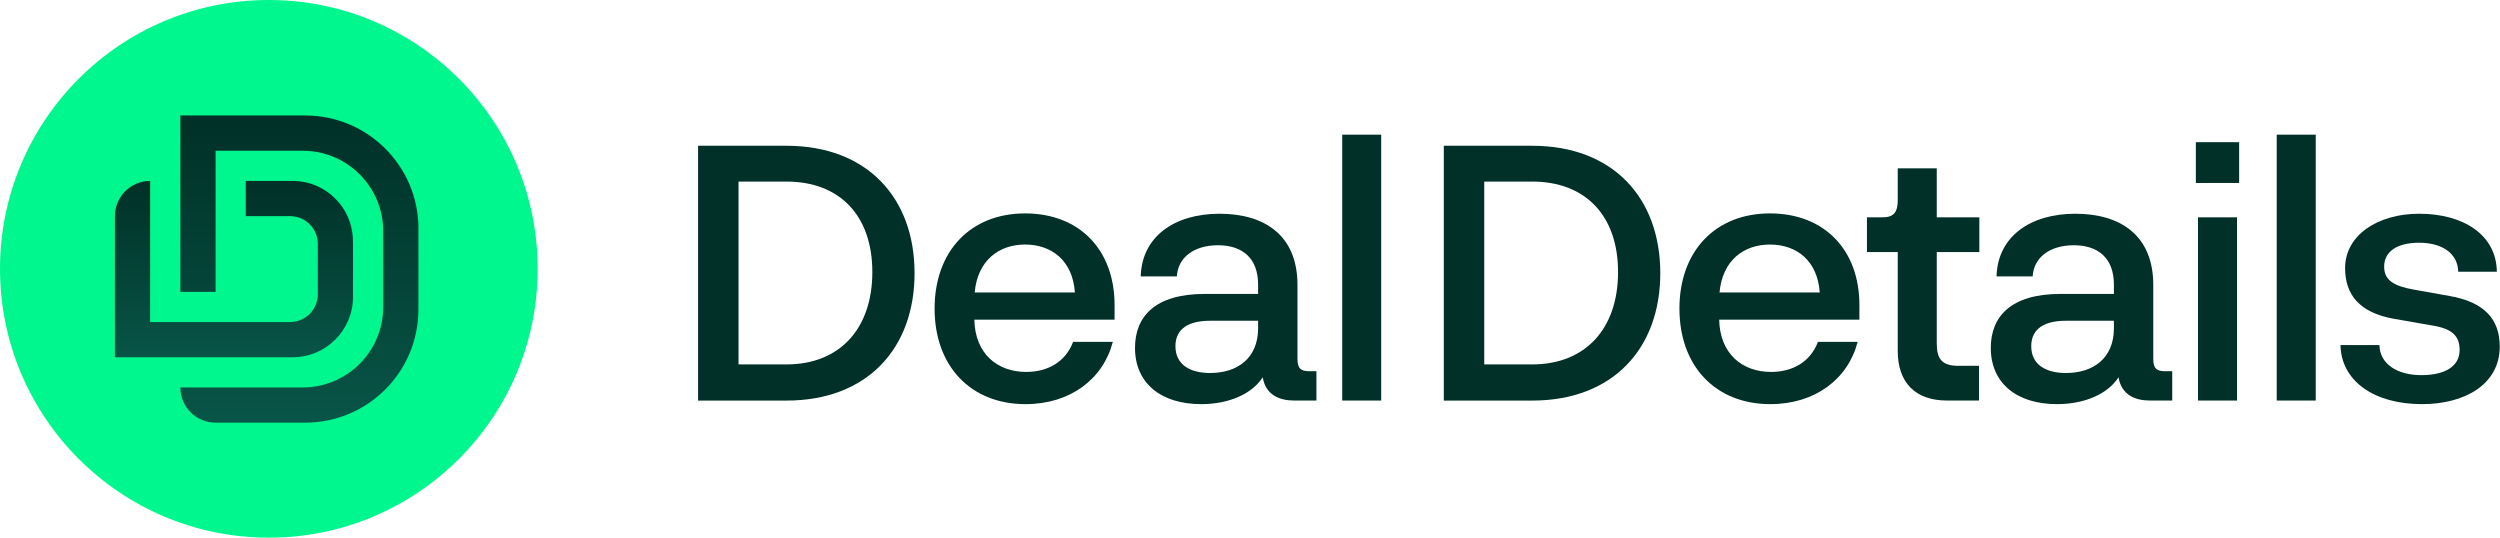 <svg width="372" height="80" viewBox="0 0 372 80" fill="none" xmlns="http://www.w3.org/2000/svg">
<g clip-path="url(#clip0_388_5057)">
<path d="M103.875 59.601V21.69H117.027C129.06 21.69 136.087 29.466 136.087 40.648C136.087 51.83 129.06 59.606 117.027 59.606H103.875V59.601ZM109.892 54.225H117.027C124.962 54.225 129.804 48.901 129.804 40.489C129.804 32.077 124.957 27.019 117.027 27.019H109.892V54.23V54.225Z" fill="#003027"/>
<path d="M165.853 47.568H144.982C145.089 52.681 148.444 55.344 152.701 55.344C155.897 55.344 158.559 53.851 159.677 50.871H165.586C164.15 56.41 159.251 60.135 152.594 60.135C144.448 60.135 139.068 54.492 139.068 45.916C139.068 37.34 144.444 31.754 152.538 31.754C160.632 31.754 165.848 37.186 165.848 45.383V47.568H165.853ZM145.033 43.521H159.944C159.626 38.781 156.482 36.386 152.542 36.386C148.603 36.386 145.459 38.781 145.033 43.521Z" fill="#003027"/>
<path d="M195.885 55.236V59.601H192.582C190.346 59.601 188.324 58.75 187.894 56.139C186.35 58.535 182.995 60.135 178.738 60.135C172.721 60.135 168.889 56.995 168.889 51.774C168.889 47.142 171.818 43.736 179.271 43.736H187.206V42.351C187.206 38.355 184.811 36.493 181.241 36.493C177.671 36.493 175.276 38.304 175.117 41.125H169.741C169.9 35.216 174.747 31.805 181.456 31.805C188.165 31.805 193.064 35.001 193.064 42.403V53.425C193.064 54.918 193.649 55.236 194.875 55.236H195.885ZM187.206 47.727H180.071C176.132 47.727 174.906 49.486 174.906 51.507C174.906 54.277 177.091 55.503 180.071 55.503C184.118 55.503 187.206 53.318 187.206 48.845V47.727Z" fill="#003027"/>
<path d="M205.523 59.601H199.722V20.039H205.523V59.601Z" fill="#003027"/>
<path d="M214.838 59.601V21.69H227.99C240.023 21.69 247.051 29.466 247.051 40.648C247.051 51.83 240.023 59.606 227.99 59.606H214.838V59.601ZM220.855 54.225H227.99C235.925 54.225 240.767 48.901 240.767 40.489C240.767 32.077 235.92 27.019 227.99 27.019H220.855V54.23V54.225Z" fill="#003027"/>
<path d="M276.685 47.568H255.814C255.921 52.681 259.276 55.344 263.534 55.344C266.729 55.344 269.391 53.851 270.509 50.871H276.418C274.982 56.41 270.084 60.135 263.426 60.135C255.28 60.135 249.9 54.492 249.9 45.916C249.9 37.34 255.276 31.754 263.37 31.754C271.464 31.754 276.68 37.186 276.68 45.383V47.568H276.685ZM255.865 43.521H270.776C270.458 38.781 267.314 36.386 263.374 36.386C259.435 36.386 256.291 38.781 255.865 43.521Z" fill="#003027"/>
<path d="M282.384 52.2V37.504H277.803V32.339H280.147C281.85 32.339 282.384 31.487 282.384 29.784V25.045H288.19V32.339H294.525V37.504H288.19V51.081C288.19 53.266 288.831 54.436 291.385 54.436H294.473V59.601H289.734C284.994 59.601 282.384 56.939 282.384 52.2Z" fill="#003027"/>
<path d="M323.228 55.236V59.601H319.925C317.689 59.601 315.668 58.75 315.237 56.139C313.693 58.535 310.339 60.135 306.081 60.135C300.064 60.135 296.232 56.995 296.232 51.774C296.232 47.142 299.161 43.736 306.614 43.736H314.549V42.351C314.549 38.355 312.154 36.493 308.584 36.493C305.014 36.493 302.619 38.304 302.46 41.125H297.084C297.243 35.216 302.09 31.805 308.799 31.805C315.508 31.805 320.407 35.001 320.407 42.403V53.425C320.407 54.918 320.992 55.236 322.218 55.236H323.228ZM314.549 47.727H307.414C303.475 47.727 302.249 49.486 302.249 51.507C302.249 54.277 304.434 55.503 307.414 55.503C311.461 55.503 314.549 53.318 314.549 48.845V47.727Z" fill="#003027"/>
<path d="M326.742 21.157H333.184V27.225H326.742V21.157ZM327.06 32.339H332.866V59.601H327.06V32.339Z" fill="#003027"/>
<path d="M344.582 59.601H338.775V20.039H344.582V59.601Z" fill="#003027"/>
<path d="M354.06 51.348C354.112 54.169 356.723 55.821 360.292 55.821C363.862 55.821 365.991 54.487 365.991 52.092C365.991 50.015 364.924 48.897 361.836 48.419L356.353 47.46C351.029 46.557 348.951 43.787 348.951 39.9C348.951 35.001 353.798 31.805 359.974 31.805C366.632 31.805 371.474 35.001 371.53 40.433H365.78C365.729 37.663 363.333 36.119 359.979 36.119C356.624 36.119 354.762 37.453 354.762 39.689C354.762 41.659 356.147 42.566 359.184 43.095L364.559 44.054C369.617 44.957 371.961 47.46 371.961 51.563C371.961 57.206 366.744 60.135 360.405 60.135C353.218 60.135 348.371 56.672 348.264 51.348H354.07H354.06Z" fill="#003027"/>
<path d="M40.002 80.005C62.095 80.005 80.005 62.095 80.005 40.002C80.005 17.91 62.095 0 40.002 0C17.91 0 0 17.91 0 40.002C0 62.095 17.91 80.005 40.002 80.005Z" fill="#00F78D"/>
<path d="M62.259 34.032V46.047C62.259 55.348 54.721 62.89 45.416 62.89H32.077C29.181 62.89 26.837 60.546 26.837 57.65H45.046C51.666 57.65 57.023 52.284 57.023 45.673V34.407C57.023 27.791 51.661 22.429 45.046 22.429H32.081V43.427H26.841V17.185H45.425C54.726 17.185 62.268 24.727 62.268 34.028L62.259 34.032Z" fill="url(#paint0_linear_388_5057)"/>
<path d="M52.527 35.904V44.176C52.527 49.135 48.508 53.159 43.544 53.159H17.1V32.161C17.1 29.265 19.444 26.921 22.34 26.921V47.919H43.17C45.444 47.919 47.287 46.075 47.287 43.801V36.278C47.287 34.004 45.444 32.161 43.17 32.161H36.568V26.921H43.544C44.166 26.921 44.77 26.986 45.355 27.103C45.645 27.164 45.93 27.234 46.211 27.323C46.314 27.356 46.421 27.389 46.524 27.426C46.73 27.496 46.931 27.581 47.133 27.665C47.329 27.754 47.53 27.847 47.722 27.95C48.012 28.1 48.288 28.268 48.555 28.451C48.794 28.61 49.027 28.783 49.252 28.965C49.472 29.148 49.687 29.344 49.888 29.546C50.09 29.747 50.286 29.962 50.468 30.182C50.651 30.407 50.829 30.64 50.983 30.879C51.166 31.15 51.334 31.426 51.484 31.712C51.587 31.904 51.68 32.1 51.769 32.301C51.853 32.502 51.938 32.704 52.008 32.91C52.045 33.013 52.078 33.12 52.111 33.223C52.2 33.508 52.27 33.794 52.331 34.084C52.452 34.669 52.513 35.272 52.513 35.895L52.527 35.904Z" fill="url(#paint1_linear_388_5057)"/>
</g>
<defs>
<linearGradient id="paint0_linear_388_5057" x1="44.552" y1="17.185" x2="44.552" y2="62.89" gradientUnits="userSpaceOnUse">
<stop stop-color="#003027"/>
<stop offset="1" stop-color="#085547"/>
</linearGradient>
<linearGradient id="paint1_linear_388_5057" x1="34.814" y1="26.921" x2="34.814" y2="53.159" gradientUnits="userSpaceOnUse">
<stop stop-color="#003027"/>
<stop offset="1" stop-color="#085547"/>
</linearGradient>
<clipPath id="clip0_388_5057">
<rect width="371.952" height="80" fill="white"/>
</clipPath>
</defs>
</svg>
